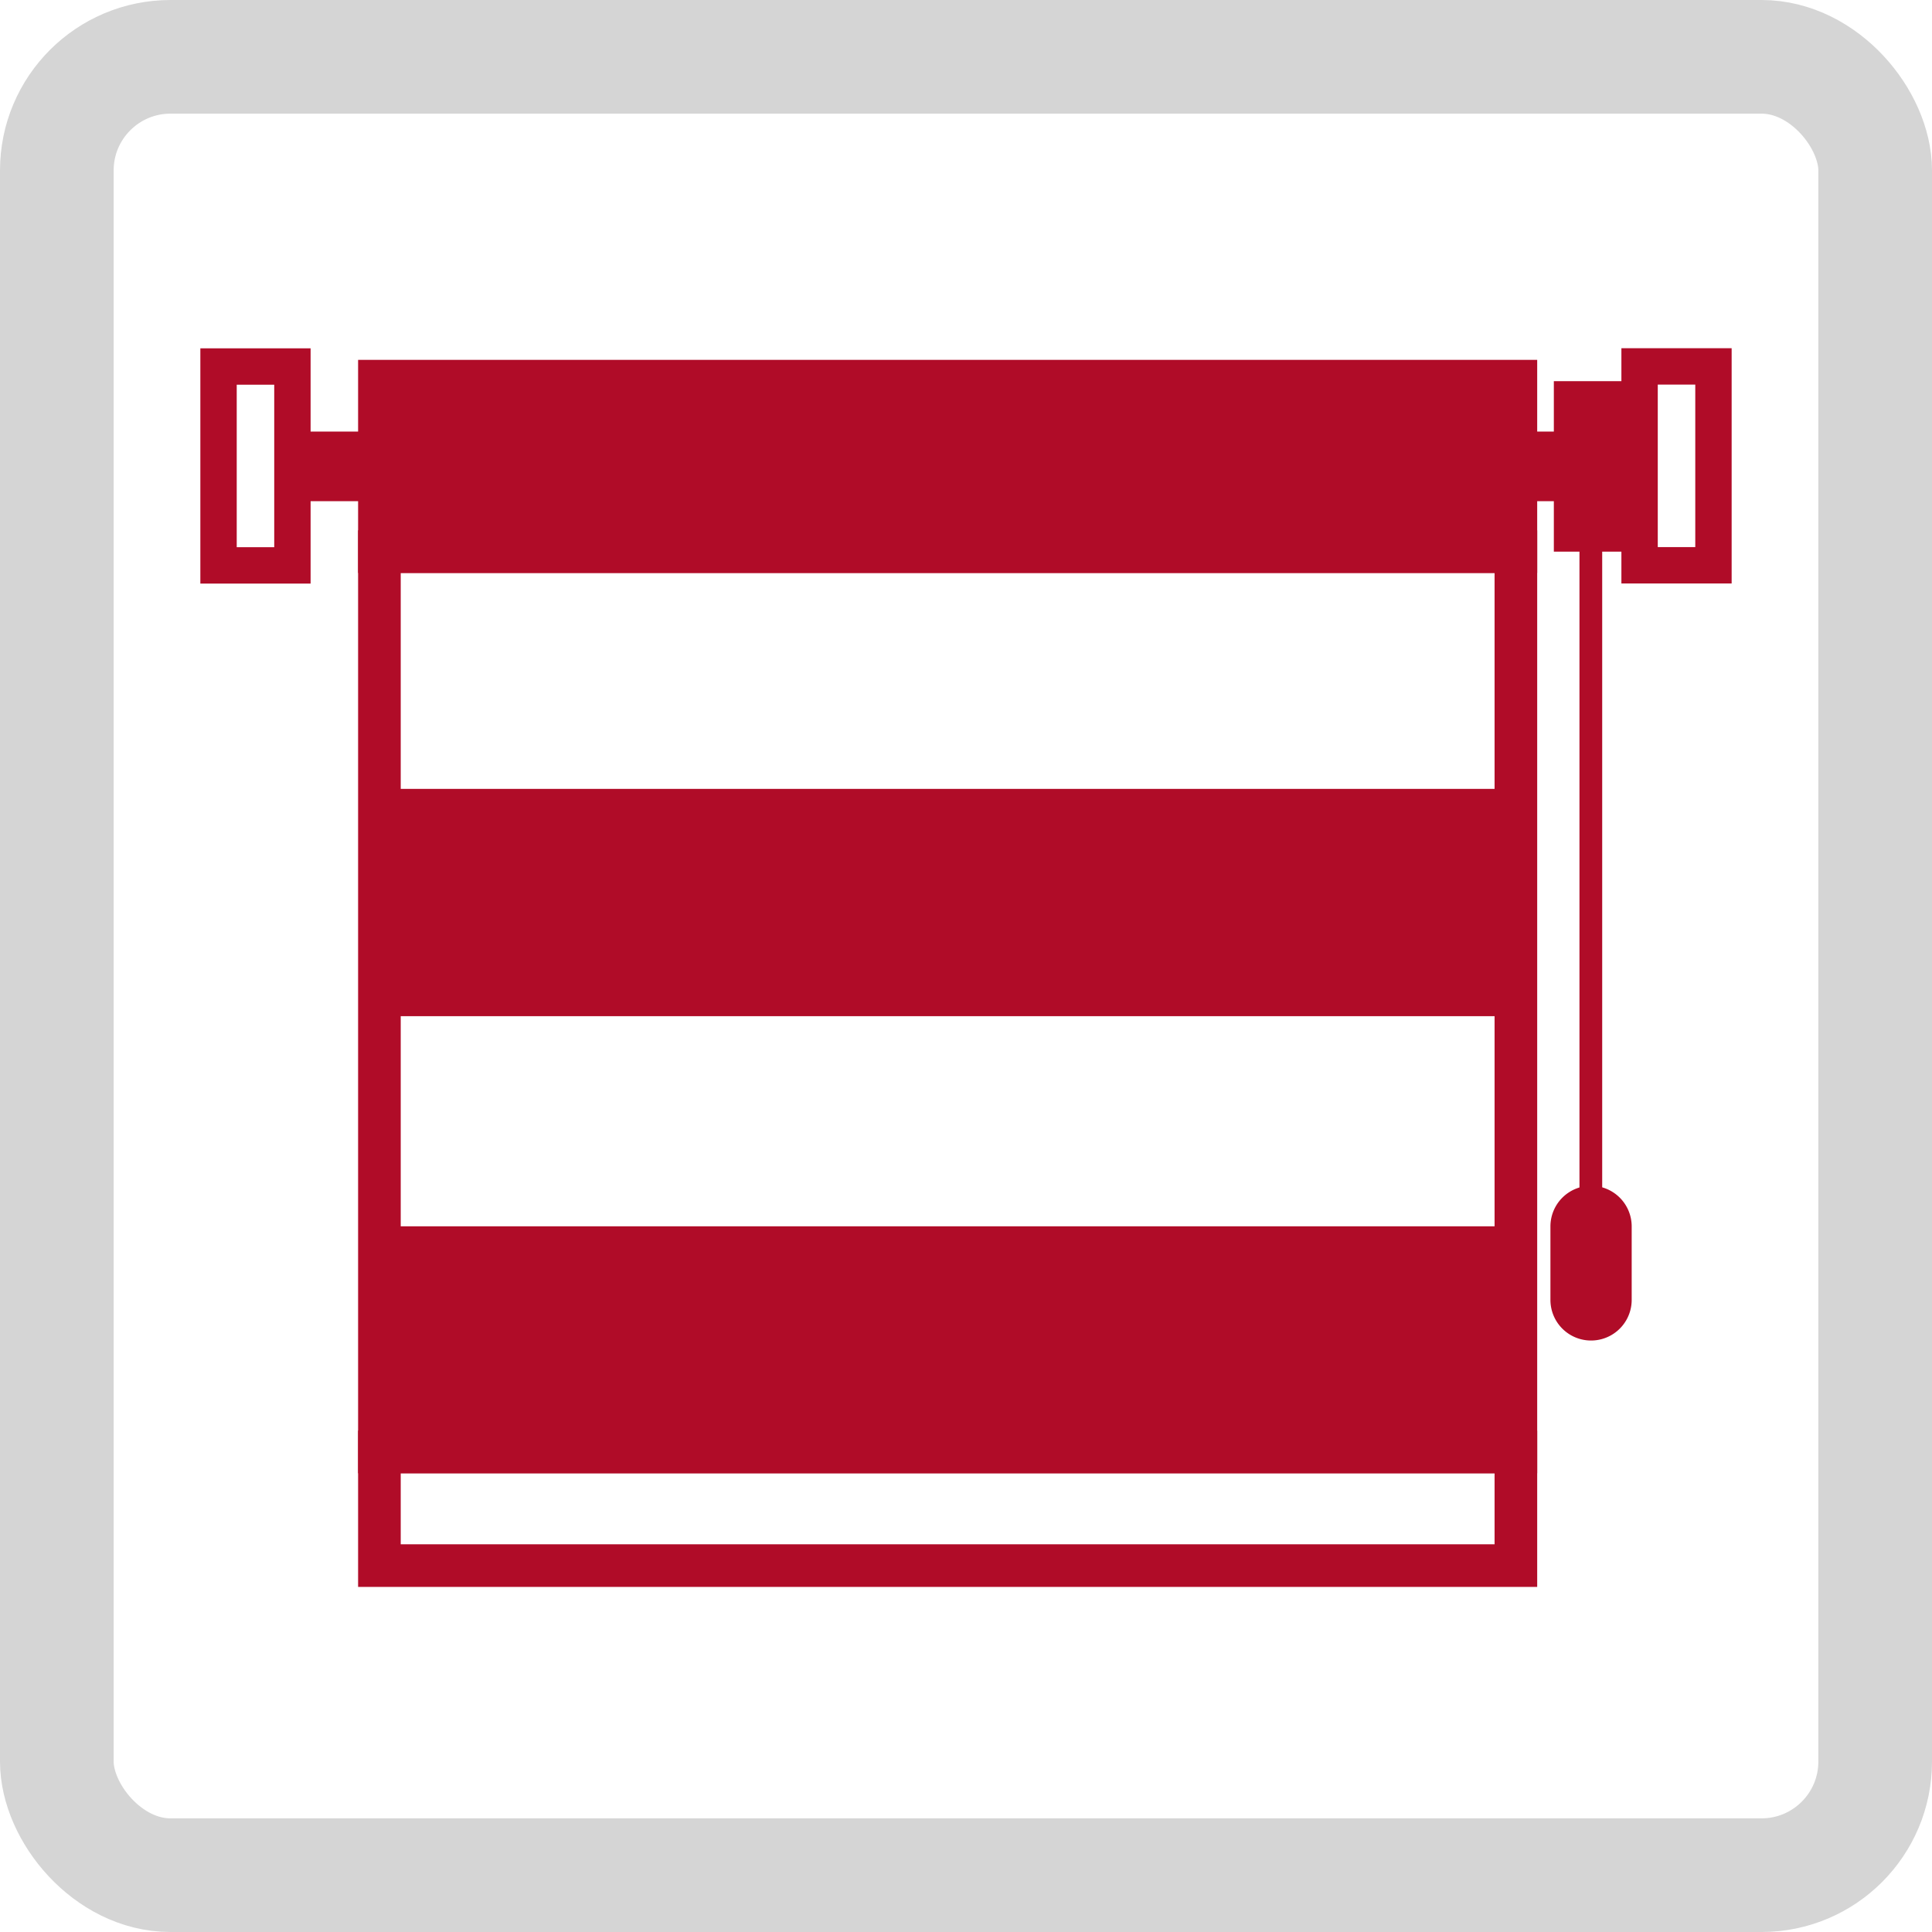 <svg id="Gruppe_4904" data-name="Gruppe 4904" xmlns="http://www.w3.org/2000/svg" xmlns:xlink="http://www.w3.org/1999/xlink" width="34" height="34" viewBox="0 0 34 34">
  <defs>
    <clipPath id="clip-path">
      <rect id="Rechteck_6065" data-name="Rechteck 6065" width="34" height="34" fill="none"/>
    </clipPath>
  </defs>
  <g id="Gruppe_4904-2" data-name="Gruppe 4904" clip-path="url(#clip-path)">
    <rect id="Rechteck_6054" data-name="Rechteck 6054" width="32" height="32" rx="2" transform="translate(1 1)" fill="none" stroke="#d5d5d5" stroke-width="2"/>
    <rect id="Rechteck_6055" data-name="Rechteck 6055" width="20" height="4" transform="translate(6.677 13.883)" fill="#b00c28"/>
    <rect id="Rechteck_6056" data-name="Rechteck 6056" width="20" height="4" transform="translate(6.979 21.581)" fill="#b00c28"/>
    <rect id="Rechteck_6057" data-name="Rechteck 6057" width="0.4" height="12.906" transform="translate(27.796 8.208)" fill="#b00c28"/>
    <path id="Pfad_13818" data-name="Pfad 13818" d="M28,20.868a.715.715,0,0,0-.715.715v1.293a.715.715,0,1,0,1.43,0V21.583A.715.715,0,0,0,28,20.868" fill="#b00c28"/>
    <rect id="Rechteck_6058" data-name="Rechteck 6058" width="1.3" height="3" transform="translate(27.345 6.708)" fill="#b00c28"/>
    <rect id="Rechteck_6059" data-name="Rechteck 6059" width="1.3" height="3.5" transform="translate(28.854 6.448)" fill="none" stroke="#b00c28" stroke-width="0.64"/>
    <rect id="Rechteck_6060" data-name="Rechteck 6060" width="1.3" height="3.5" transform="translate(3.846 6.45)" fill="none" stroke="#b00c28" stroke-width="0.64"/>
    <rect id="Rechteck_6061" data-name="Rechteck 6061" width="1.989" height="1.225" transform="translate(5.046 7.595)" fill="#b00c28"/>
    <rect id="Rechteck_6062" data-name="Rechteck 6062" width="1.315" height="1.225" transform="translate(26.7 7.595)" fill="#b00c28"/>
    <path id="Pfad_13819" data-name="Pfad 13819" d="M6.677,6.708v3h20v-3Z" fill="#b00c28"/>
    <path id="Pfad_13820" data-name="Pfad 13820" d="M6.677,6.708v3h20v-3Z" fill="none" stroke="#b00c28" stroke-width="0.75"/>
    <rect id="Rechteck_6063" data-name="Rechteck 6063" width="20" height="15.844" transform="translate(6.677 9.708)" fill="none" stroke="#b00c28" stroke-width="0.75"/>
    <rect id="Rechteck_6064" data-name="Rechteck 6064" width="20" height="2" transform="translate(6.677 25.552)" fill="none" stroke="#b00c28" stroke-width="0.75"/>
  </g>
</svg>
